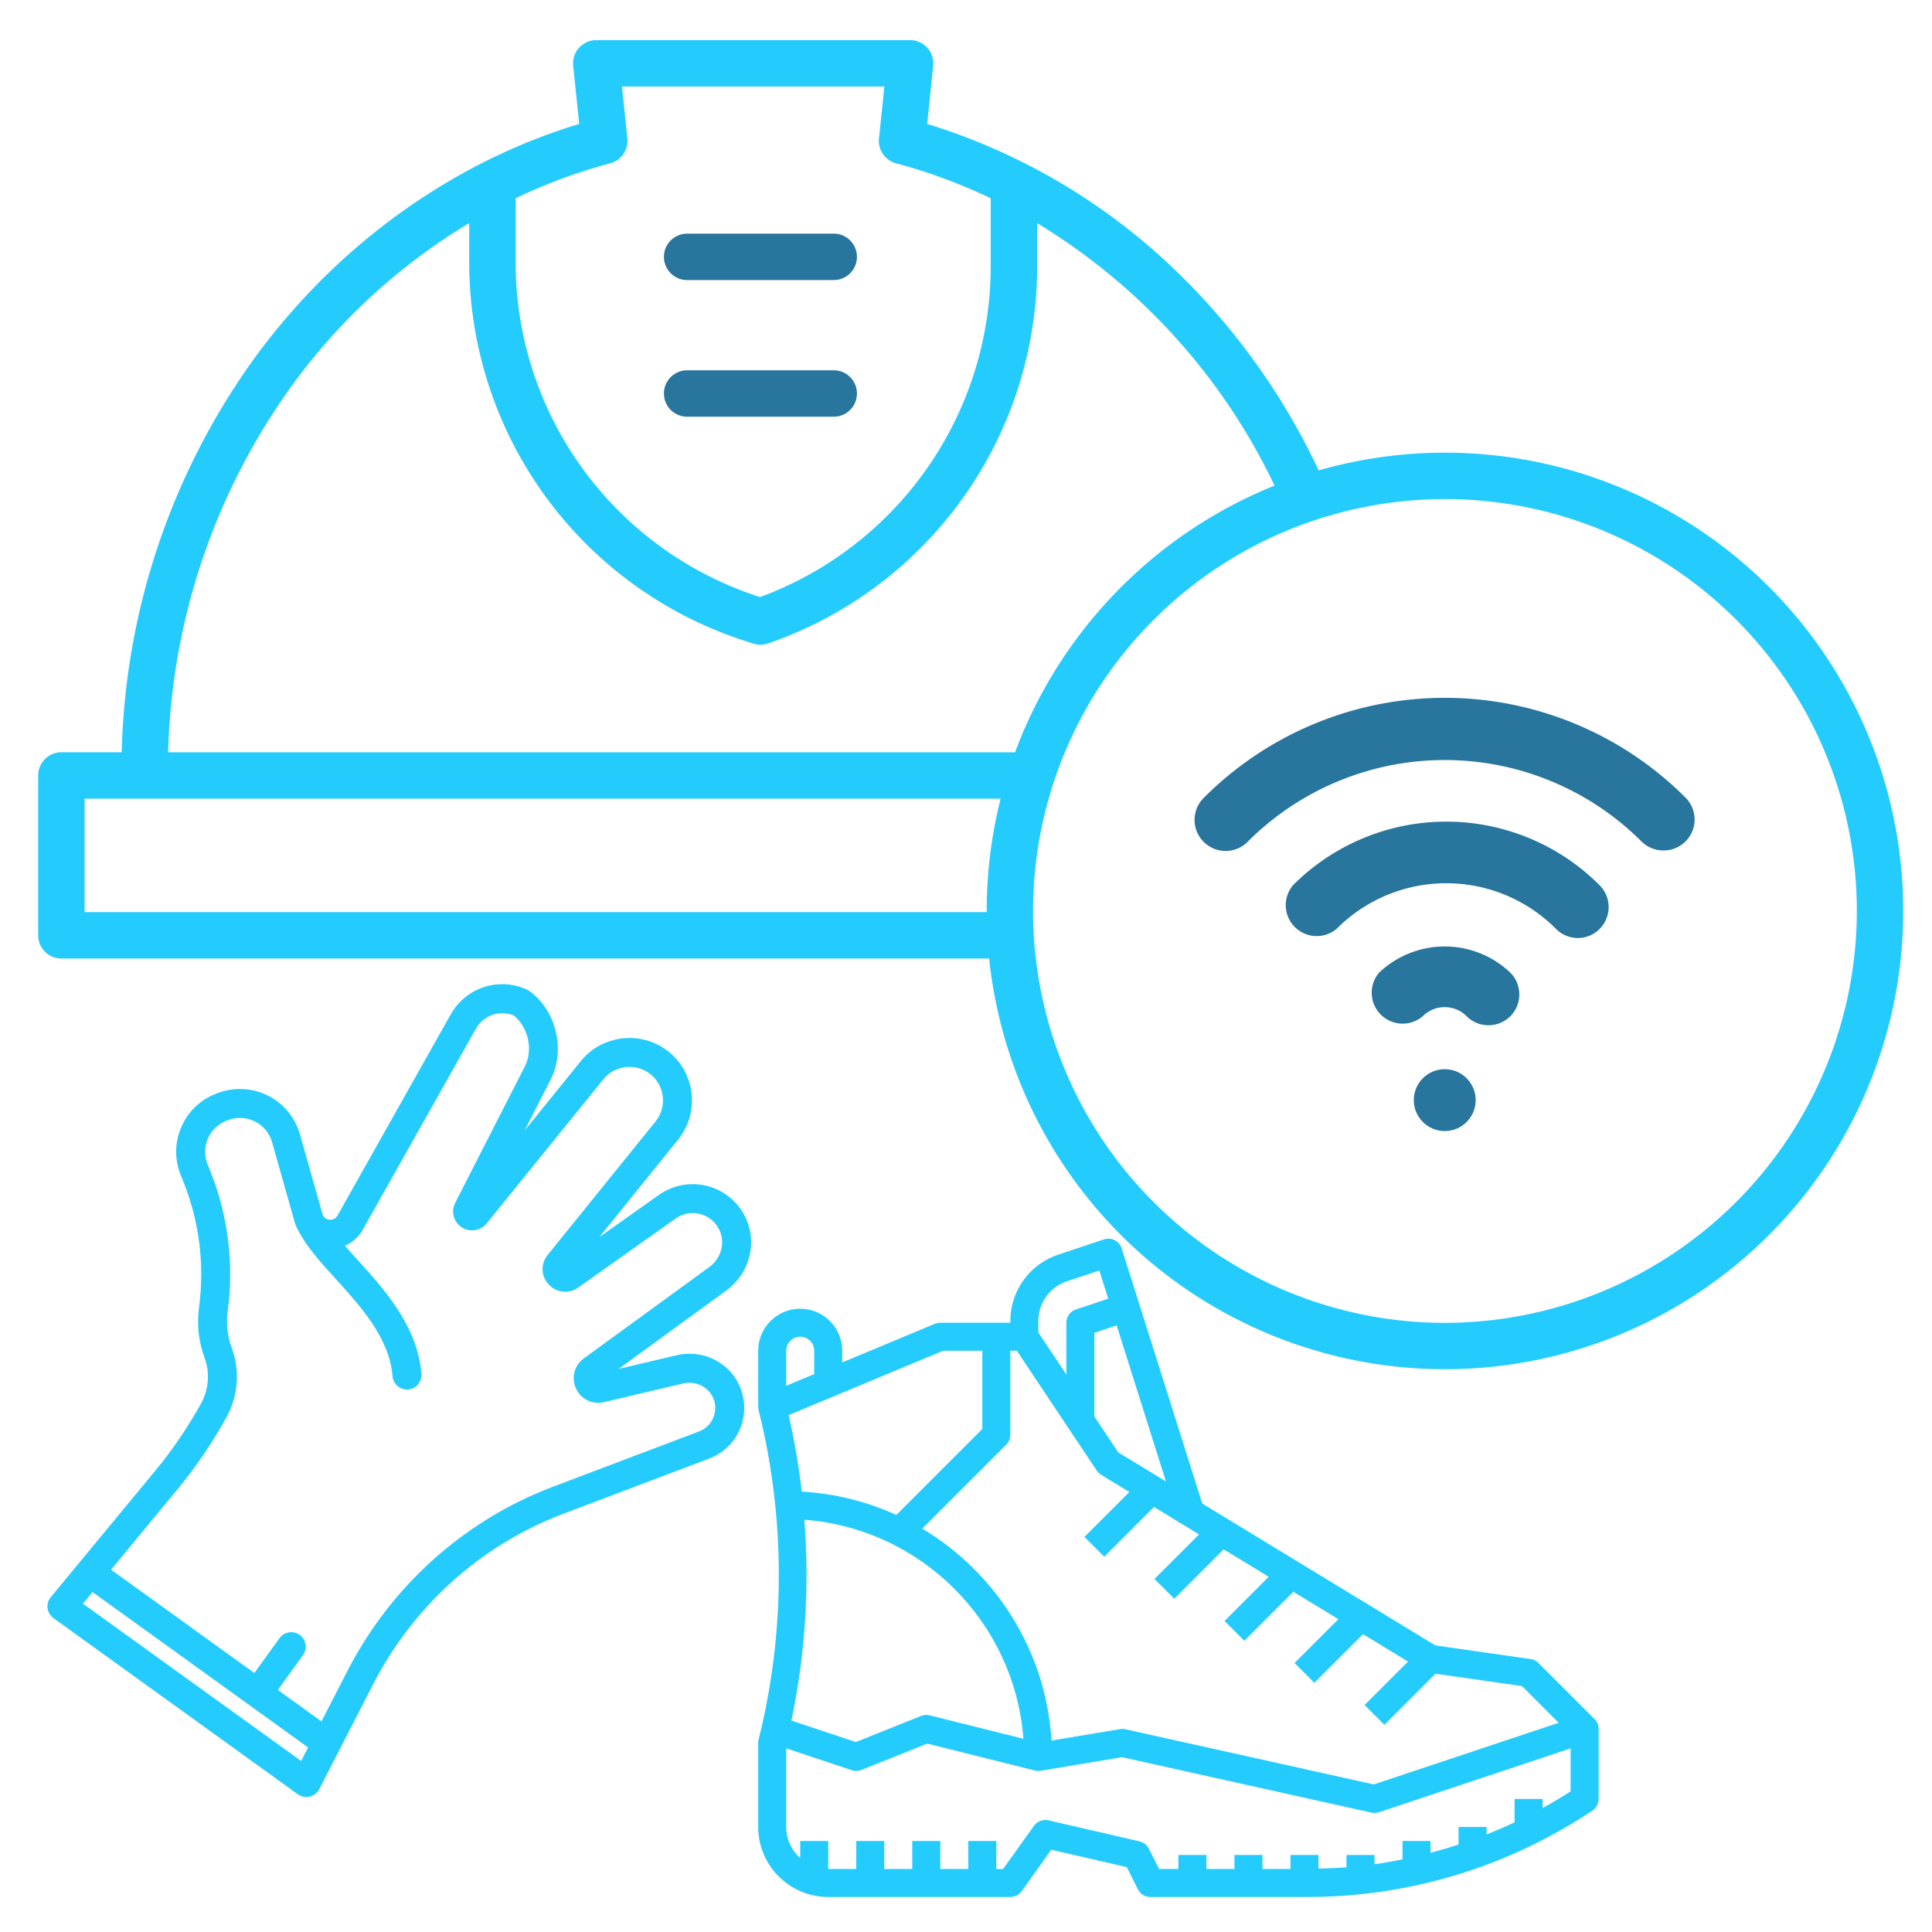 <?xml version="1.0" encoding="UTF-8" standalone="no"?> <svg xmlns:dc="http://purl.org/dc/elements/1.1/" xmlns:cc="http://creativecommons.org/ns#" xmlns:rdf="http://www.w3.org/1999/02/22-rdf-syntax-ns#" xmlns:svg="http://www.w3.org/2000/svg" xmlns="http://www.w3.org/2000/svg" xmlns:sodipodi="http://sodipodi.sourceforge.net/DTD/sodipodi-0.dtd" xmlns:inkscape="http://www.inkscape.org/namespaces/inkscape" id="Layer_1" height="64" viewBox="0 0 64 64" width="64" data-name="Layer 1" sodipodi:docname="smartppe_icon.svg" inkscape:version="0.92.4 (5da689c313, 2019-01-14)"><defs id="defs893"></defs><path d="m 22.735,13.804 h 4.911 a 0.769,0.769 0 0 0 0,-1.537 h -4.911 a 0.769,0.769 0 0 0 0,1.537 z" id="path880" inkscape:connector-curvature="0" style="fill:#28759d;fill-opacity:1;stroke-width:0.128"></path><path d="m 22.735,9.277 h 4.911 a 0.769,0.769 0 0 0 0,-1.537 h -4.911 a 0.769,0.769 0 0 0 0,1.537 z" id="path882" inkscape:connector-curvature="0" style="fill:#28759d;fill-opacity:1;stroke-width:0.128"></path><path d="M 47.867,14.996 A 15.141,15.141 0 0 0 43.683,15.582 22.381,22.381 0 0 0 38.369,8.427 20.522,20.522 0 0 0 30.713,4.105 L 30.913,2.177 A 0.769,0.769 0 0 0 30.149,1.329 H 19.751 a 0.769,0.769 0 0 0 -0.764,0.848 l 0.2,1.928 C 15.005,5.371 11.233,8.07 8.507,11.758 A 23.256,23.256 0 0 0 4.032,24.919 H 2.033 a 0.769,0.769 0 0 0 -0.769,0.769 v 5.296 a 0.769,0.769 0 0 0 0.769,0.769 H 32.767 A 15.181,15.181 0 1 0 47.867,14.995 Z M 20.215,5.41 A 0.769,0.769 0 0 0 20.782,4.588 L 20.603,2.866 h 8.693 l -0.179,1.722 a 0.769,0.769 0 0 0 0.567,0.822 17.992,17.992 0 0 1 3.134,1.158 V 8.821 A 11.681,11.681 0 0 1 25.18,19.778 l -0.035,-0.011 A 11.648,11.648 0 0 1 17.081,8.662 V 6.567 A 18.024,18.024 0 0 1 20.215,5.41 Z M 9.744,12.672 A 19.956,19.956 0 0 1 15.543,7.391 V 8.662 a 13.182,13.182 0 0 0 9.126,12.566 l 0.284,0.092 a 0.769,0.769 0 0 0 0.488,-0.004 13.218,13.218 0 0 0 8.916,-12.496 V 7.394 a 20.425,20.425 0 0 1 7.863,8.692 15.263,15.263 0 0 0 -8.595,8.834 H 5.57 A 21.707,21.707 0 0 1 9.744,12.672 Z M 2.802,30.215 V 26.456 H 33.147 a 15.158,15.158 0 0 0 -0.461,3.72 v 0.038 z M 47.867,43.821 A 13.644,13.644 0 1 1 61.51,30.177 13.659,13.659 0 0 1 47.867,43.821 Z" id="path884" inkscape:connector-curvature="0" style="fill:#24ccfd;fill-opacity:1;stroke-width:0.128"></path><g transform="matrix(0.043,0.031,-0.031,0.043,10.165,26.195)" id="g1493"><g id="g1491"><path inkscape:connector-curvature="0" d="m 440.739,146.22 c -14.24,-11.281 -34.89,-9.171 -47.013,4.802 l -24.418,28.141 25.941,-79.119 c 5.905,-18.011 -2.357,-37.445 -19.218,-45.208 -9.386,-4.323 -20.21,-4.47 -29.695,-0.406 -9.486,4.064 -16.846,11.996 -20.188,21.758 l -14.771,43.15 4.309,-78.114 c 0.581,-10.533 -3.007,-20.631 -10.103,-28.437 -7.096,-7.805 -16.81,-12.336 -27.35,-12.759 -21.174,-0.827 -39.39,15.689 -40.574,36.86 l -3.114,55.662 -5.446,-35.408 c -3.135,-20.379 -22.46,-36.959 -43.079,-36.959 -0.596,0 -1.19,0.059 -1.776,0.176 -19.034,3.806 -31.752,21.223 -29.583,40.513 l 16.108,143.278 c 0.346,3.073 -1.712,4.566 -2.612,5.066 -0.899,0.499 -3.251,1.451 -5.668,-0.466 -12.741,-10.099 -27.9,-22.119 -40.433,-32.067 -8.437,-6.698 -19.381,-9.614 -30.026,-7.996 -10.696,1.625 -20.343,7.707 -26.467,16.692 l -0.451,0.663 c -6.01,8.812 -8.127,19.416 -5.96,29.86 2.168,10.444 8.329,19.331 17.35,25.024 l 3.549,2.239 c 22.706,14.329 41.399,34.422 54.057,58.105 5.076,9.497 12.419,17.638 21.235,23.54 8.26,5.531 13.693,14.433 14.904,24.426 2.044,16.86 2.512,34.003 1.389,50.952 l -6.763,102.158 c -0.165,2.5 0.712,4.956 2.424,6.785 1.712,1.829 4.104,2.867 6.61,2.867 H 362.2 c 2.639,0 5.144,-1.15 6.865,-3.149 1.72,-2 2.482,-4.651 2.087,-7.258 l -10.99,-72.625 c -8.268,-54.638 3.679,-109.877 33.631,-155.532 l 54.192,-81.908 c 9.792,-14.797 6.677,-34.274 -7.246,-45.306 z m -257.159,347.675 0.622,-9.381 h 166.053 l 1.419,9.381 z m 249.305,-312.358 -53.569,80.961 -0.654,0.995 c -32.412,49.4 -45.34,109.129 -36.404,168.183 l 5.256,34.731 h -33.6 v -26.828 c 0,-5 -4.052,-9.053 -9.053,-9.053 -5.001,0 -9.053,4.053 -9.053,9.053 v 26.828 H 185.399 l 4.304,-65.021 c 1.196,-18.072 0.698,-36.351 -1.482,-54.327 -1.846,-15.233 -10.159,-28.825 -22.805,-37.292 -6.355,-4.255 -11.66,-10.144 -15.339,-17.029 -14.133,-26.447 -35.007,-48.882 -60.363,-64.883 l -3.549,-2.239 c -4.827,-3.045 -8.125,-7.801 -9.285,-13.391 -1.16,-5.589 -0.027,-11.263 3.191,-15.983 l 0.453,-0.664 c 3.348,-4.911 8.401,-8.104 14.225,-8.989 5.771,-0.878 11.473,0.641 16.05,4.275 12.536,9.951 27.7,21.973 40.443,32.075 1.617,1.282 3.348,2.31 5.147,3.111 9.99,5.195 22.928,7.945 36.524,10.825 22.978,4.868 49.02,10.386 64.459,28.58 1.79,2.111 4.342,3.195 6.908,3.195 2.07,0 4.15,-0.706 5.853,-2.151 3.812,-3.235 4.28,-8.948 1.045,-12.76 -19.442,-22.91 -49.977,-29.38 -74.513,-34.577 -3.789,-0.803 -7.518,-1.595 -11.095,-2.421 2.59,-4.289 3.778,-9.395 3.191,-14.613 L 172.655,58.849 c -1.077,-9.576 5.014,-18.248 14.269,-20.541 11.526,0.486 22.525,10.173 24.281,21.587 l 14.584,94.793 c 0.922,5.999 6.195,10.289 12.253,10.008 6.062,-0.294 10.889,-5.085 11.227,-11.144 L 255.739,37.9 c 0.635,-11.362 10.409,-20.236 21.773,-19.78 5.657,0.227 10.87,2.658 14.677,6.846 3.808,4.188 5.734,9.608 5.422,15.26 l -5.91,107.09 c -0.391,7.105 4.395,13.249 11.379,14.61 6.988,1.359 13.724,-2.538 16.029,-9.269 l 24.17,-70.606 c 1.712,-5 5.329,-8.898 10.188,-10.979 4.856,-2.082 10.182,-2.006 14.992,0.209 8.503,3.914 12.623,13.855 9.584,23.12 l -30.203,92.12 c -2.304,7.029 0.579,14.485 7.014,18.133 6.432,3.649 14.313,2.295 19.163,-3.293 l 33.384,-38.476 c 5.664,-6.53 15.575,-7.638 22.094,-2.476 6.496,5.15 7.953,14.232 3.39,21.128 z" id="path1489" style="fill:#24ccfd;fill-opacity:1"></path></g></g><g transform="matrix(0.058,0,0,0.058,25.116,38.017)" id="g2149"><g id="g2147"><path inkscape:connector-curvature="0" d="m 477.656,326.34 -32,-32 c -1.224,-1.224 -2.816,-2.016 -4.52,-2.264 L 386.76,284.308 253.632,203.276 207.624,57.588 c -0.64,-2.04 -2.08,-3.744 -3.992,-4.712 -1.896,-0.976 -4.12,-1.136 -6.168,-0.464 l -26.112,8.704 C 154.992,66.564 144,81.82 144,99.06 v 0.936 h -40 c -1.056,0 -2.104,0.208 -3.08,0.616 L 48,122.66 v -6.664 c 0,-13.232 -10.768,-24 -24,-24 -13.232,0 -24,10.768 -24,24 v 32 h 0.112 c 0,0.648 -0.04,1.288 0.128,1.944 15.384,61.536 15.384,126.584 0,188.12 C 0.08,338.692 0,339.34 0,339.996 v 48 c 0,22.056 17.944,40 40,40 h 104 c 2.584,0 5.008,-1.248 6.504,-3.352 l 16.896,-23.656 43.128,9.952 6.312,12.632 c 1.36,2.712 4.128,4.424 7.16,4.424 h 89.472 c 58.192,0 114.544,-17.064 162.968,-49.344 2.224,-1.488 3.56,-3.984 3.56,-6.656 v -40 c 0,-2.12 -0.84,-4.16 -2.344,-5.656 z M 204.728,101.524 232.872,190.636 205.672,174.084 192,153.572 V 105.756 Z M 160,99.06 c 0,-10.344 6.592,-19.496 16.416,-22.768 l 18.408,-6.136 5.088,16.104 -18.44,6.144 C 178.2,93.5 176,96.548 176,99.996 v 29.576 l -16,-24 z m -16,64.936 v -48 h 3.72 l 45.624,68.44 c 0.648,0.976 1.504,1.792 2.496,2.392 l 16.168,9.84 -25.672,25.672 11.312,11.312 28.424,-28.424 14.112,8.592 0.184,0.584 0.512,-0.16 10.912,6.64 -25.456,25.456 11.312,11.312 28.208,-28.208 25.72,15.656 -25.24,25.24 11.312,11.312 27.992,-27.992 25.72,15.656 -25.024,25.024 11.312,11.312 27.776,-27.776 25.72,15.656 -24.808,24.808 11.312,11.312 29.176,-29.176 49.4,7.056 20.96,20.96 L 351.568,363.7 209.736,332.18 c -1,-0.216 -2.04,-0.248 -3.048,-0.08 l -39.16,6.528 c -3.16,-51.456 -31.944,-95.984 -73.816,-121.032 l 47.952,-47.952 C 143.16,168.156 144,166.116 144,163.996 Z M 26.384,212.524 C 93.088,217.596 146.4,270.908 151.472,337.62 L 97.936,324.236 c -1.616,-0.408 -3.352,-0.28 -4.904,0.336 L 55.752,339.484 18.976,327.22 c 7.92,-37.68 10.384,-76.36 7.408,-114.696 z M 105.6,115.996 H 128 v 44.688 L 78.896,209.788 C 62.272,202.188 44.072,197.564 24.904,196.452 23.176,181.772 20.72,167.18 17.376,152.764 Z m -89.6,0 c 0,-4.408 3.584,-8 8,-8 4.416,0 8,3.592 8,8 v 13.336 l -16,6.664 z m 448,251.68 c -5.232,3.376 -10.584,6.528 -16,9.528 v -5.208 h -16 v 13.36 c -5.264,2.488 -10.608,4.76 -16,6.904 v -4.264 h -16 v 10.04 c -5.288,1.736 -10.616,3.312 -16,4.72 v -6.76 h -16 v 10.496 c -5.304,1.056 -10.624,2.048 -16,2.8 v -5.296 h -16 v 7.016 c -5.312,0.432 -10.648,0.624 -16,0.752 v -7.768 h -16 v 8 h -16 v -8 h -16 v 8 h -16 v -8 h -16 v 8 h -11.056 l -5.792,-11.576 c -1.072,-2.136 -3.032,-3.68 -5.36,-4.216 l -52,-12 c -3.136,-0.712 -6.432,0.52 -8.304,3.152 l -17.608,24.64 H 136 v -16 h -16 v 16 h -16 v -16 H 88 v 16 H 72 v -16 H 56 v 16 H 40 v -16 H 24 v 9.76 c -4.872,-4.4 -8,-10.696 -8,-17.76 V 343.1 l 37.472,12.488 c 1.792,0.6 3.744,0.536 5.504,-0.16 l 37.6,-15.04 61.496,15.376 c 1.048,0.264 2.168,0.312 3.248,0.128 l 46.472,-7.744 142.488,31.664 c 0.552,0.12 1.144,0.184 1.72,0.184 0.856,0 1.712,-0.136 2.528,-0.408 L 464,343.1 Z" id="path2145" style="fill:#24ccfd;fill-opacity:1"></path></g></g><path style="fill:#28759d;fill-opacity:1;stroke-width:1.025" inkscape:connector-curvature="0" d="m 41.34,27.875 a 9.224,9.224 0 0 1 13.037,0 1.025,1.025 0 0 0 0.728,0.297 1.025,1.025 0 0 0 0.728,-0.297 1.025,1.025 0 0 0 0,-1.455 11.274,11.274 0 0 0 -15.947,0 1.029,1.029 0 1 0 1.455,1.455 z" id="path2837"></path><path style="fill:#28759d;fill-opacity:1;stroke-width:1.025" inkscape:connector-curvature="0" d="m 52.204,31.072 a 1.025,1.025 0 0 0 0.779,-1.753 7.174,7.174 0 0 0 -10.146,0 1.025,1.025 0 0 0 1.445,1.445 5.124,5.124 0 0 1 7.256,0 1.025,1.025 0 0 0 0.666,0.307 z" id="path2839"></path><path style="fill:#28759d;fill-opacity:1;stroke-width:1.025" inkscape:connector-curvature="0" d="m 50.031,33.665 a 1.025,1.025 0 0 0 0,-1.445 3.157,3.157 0 0 0 -4.346,0 1.025,1.025 0 0 0 1.445,1.445 1.025,1.025 0 0 1 1.455,0 1.025,1.025 0 0 0 1.445,0 z" id="path2841"></path><circle style="fill:#28759d;fill-opacity:1;stroke-width:1.025" cx="47.859" cy="36.443" r="1.025" id="circle2843"></circle></svg> 